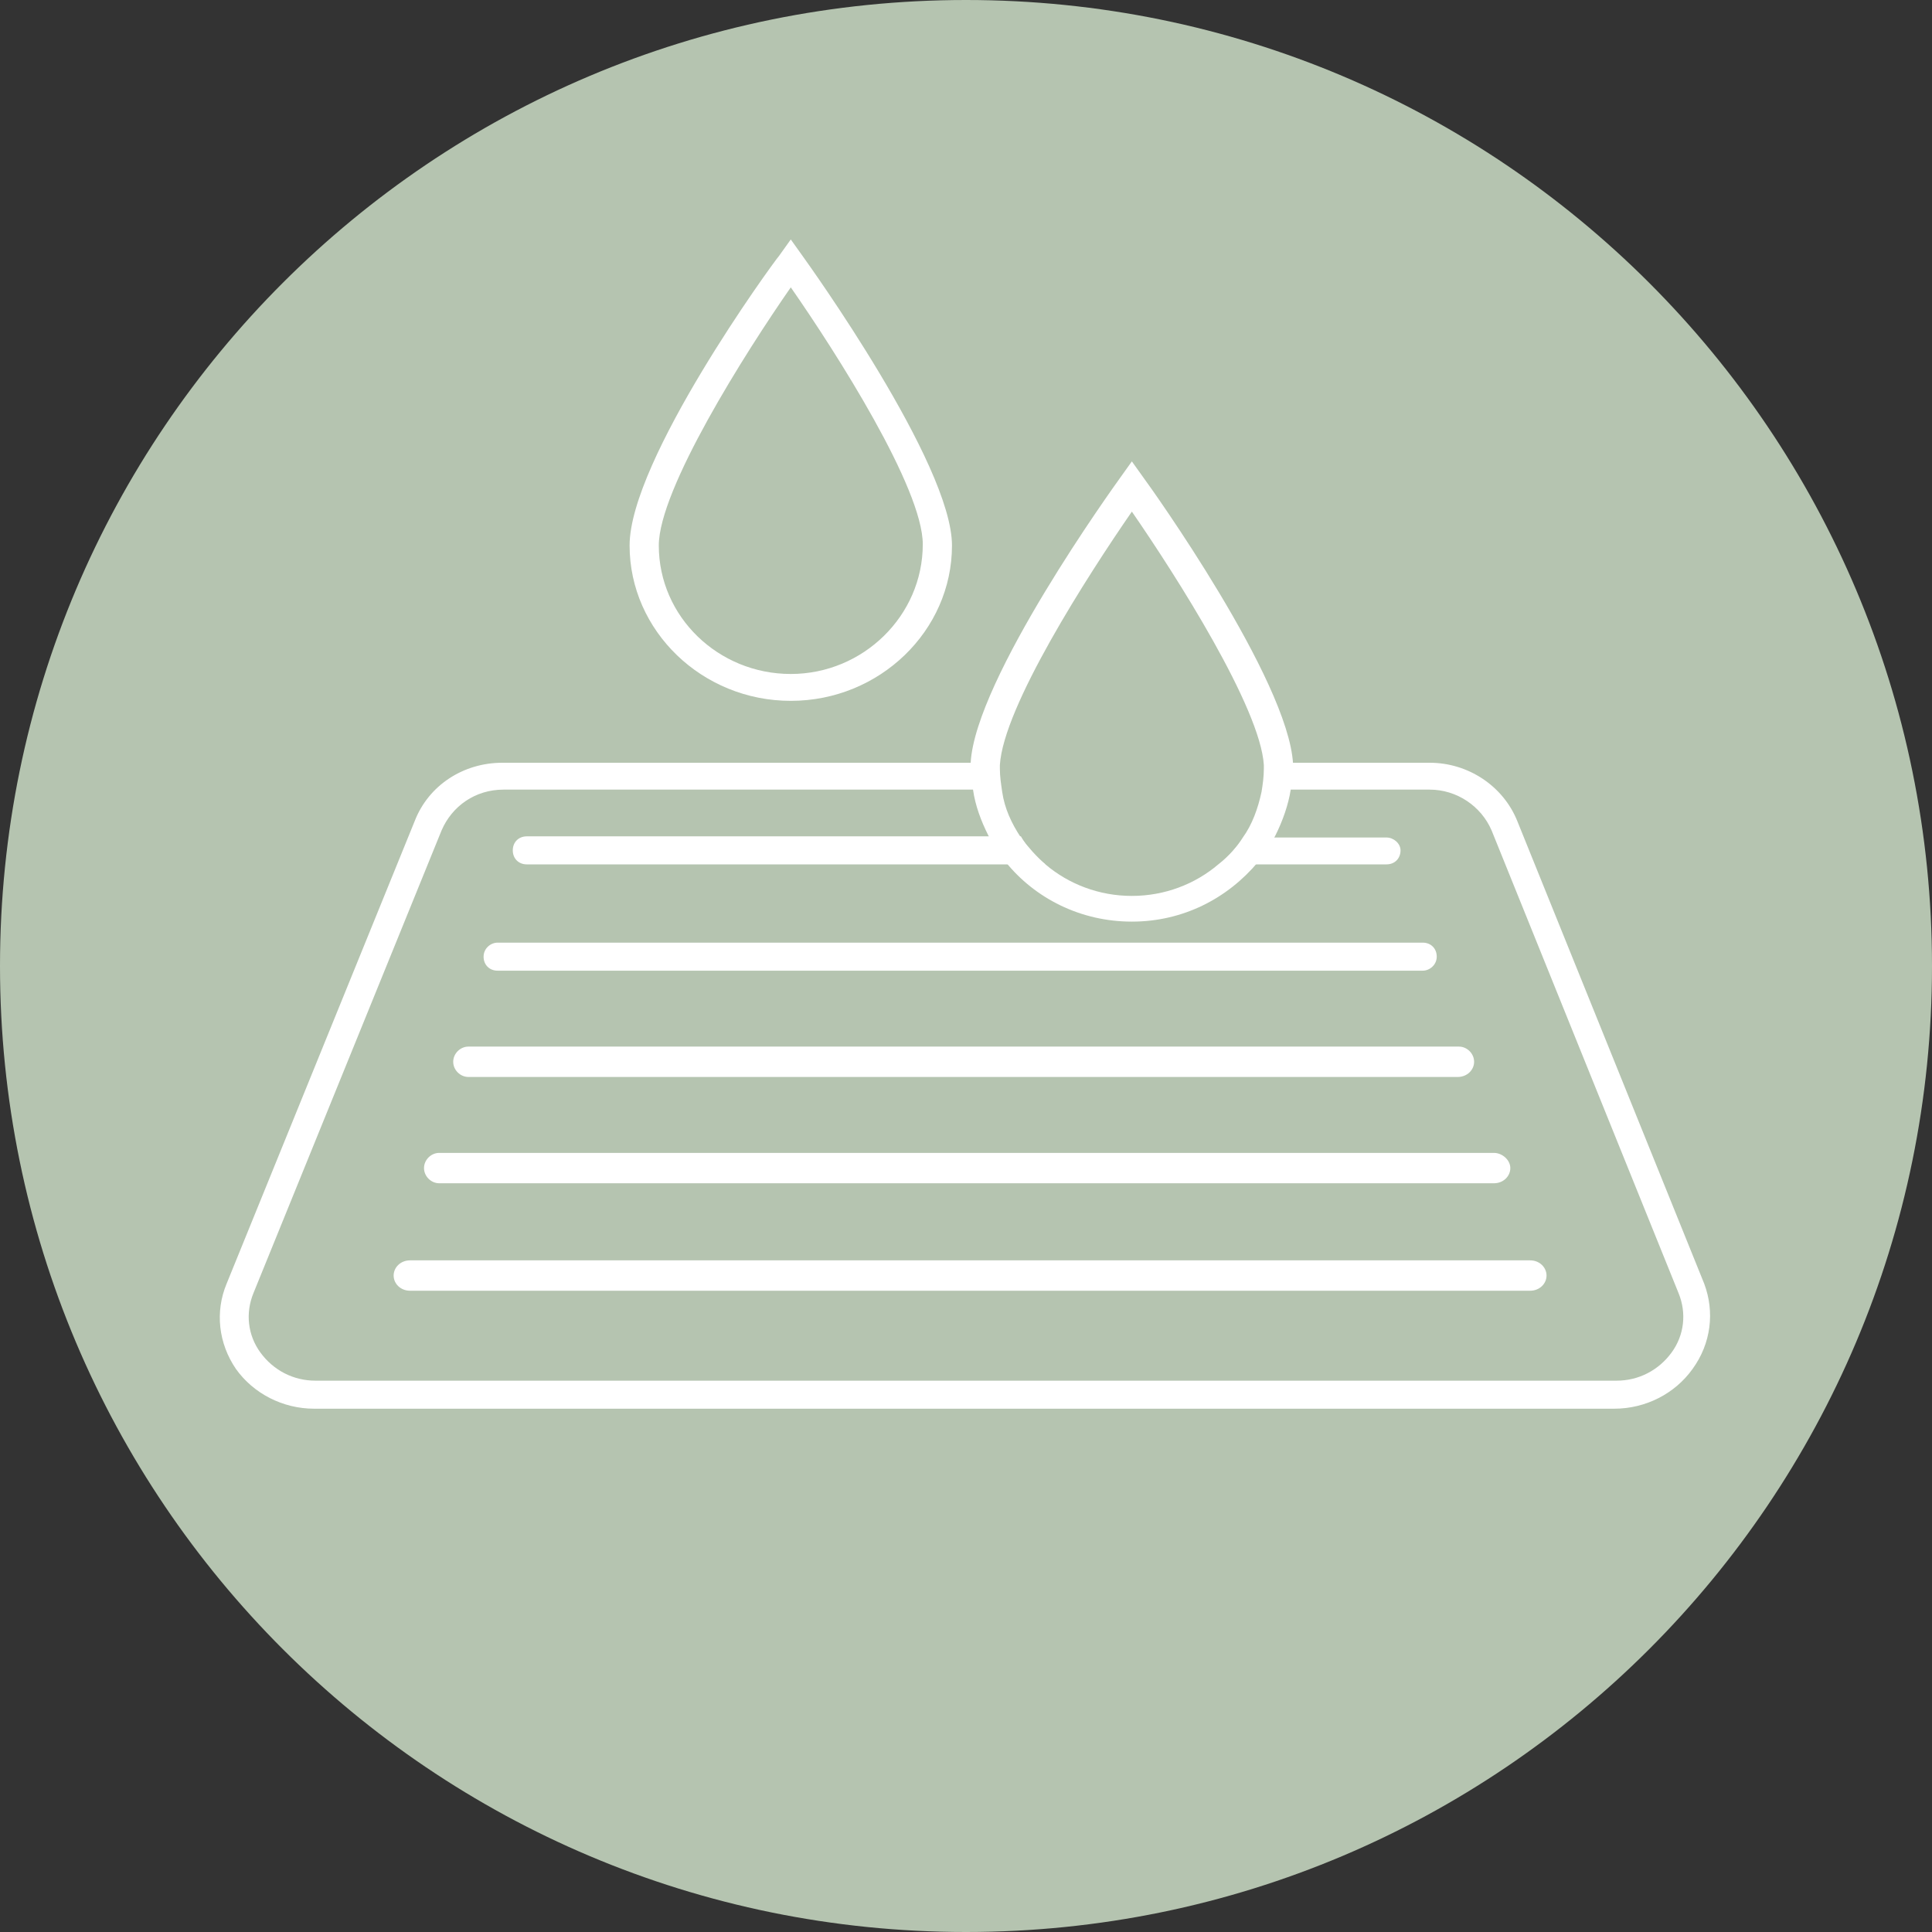 <?xml version="1.0" encoding="UTF-8"?>
<svg xmlns="http://www.w3.org/2000/svg" viewBox="0 0 165.4 165.4">
  <rect x="0" y="0" width="165.4" height="165.4" fill="#333333" stroke="none"/>
  <path d="m82.7 165.4c45.7 0 82.7-37 82.7-82.7s-37-82.7-82.7-82.7-82.7 37-82.7 82.7 37 82.7 82.7 82.7" fill="#b5c4b0"></path>
  <g fill="#fff">
    <path d="m145.9 109.9-16-39.6c-1.2-3-4.2-5-7.5-5h-14.1v.3c0 .7-.1 1.4-.2 2h2.4 11.9c2.3 0 4.4 1.4 5.3 3.5l16 39.6c.7 1.7.5 3.6-.6 5.1s-2.8 2.4-4.7 2.4h-111.4c-1.9 0-3.6-.9-4.7-2.4s-1.3-3.4-.6-5.1l16.1-39.6c.9-2.1 2.9-3.5 5.3-3.5h40.2 2.4c-.1-.7-.2-1.3-.2-2 0-.1 0-.2 0-.3h-2.4-40.1c-3.3 0-6.3 1.9-7.5 5l-16.1 39.6c-1 2.4-.7 5.1.8 7.3 1.5 2.1 4 3.4 6.7 3.4h111.3c2.7 0 5.2-1.3 6.7-3.4 1.6-2.2 1.9-4.9 1-7.3"></path>
    <path d="m89.5 74h-44.4c-.7 0-1.2-.5-1.2-1.2s.5-1.2 1.2-1.2h42.3c.5.9 1.2 1.7 2.1 2.4"></path>
    <path d="m119.9 72.8c0 .7-.5 1.2-1.2 1.2h-14.3c.8-.7 1.5-1.5 2.1-2.3h12.2c.6 0 1.2.5 1.2 1.1"></path>
    <path d="m121.8 83.1h-79.2c-.7 0-1.2-.5-1.2-1.2s.6-1.2 1.2-1.2h79.2c.7 0 1.2.5 1.2 1.2s-.6 1.2-1.2 1.2"></path>
    <path d="m124.8 92.2h-84.7c-.7 0-1.3-.6-1.3-1.3s.6-1.3 1.3-1.3h84.8c.7 0 1.3.6 1.3 1.3s-.6 1.3-1.4 1.3"></path>
    <path d="m127.9 101.3h-90.3c-.7 0-1.3-.6-1.3-1.3s.6-1.3 1.3-1.3h90.3c.7 0 1.4.6 1.4 1.3s-.6 1.3-1.4 1.3"></path>
    <path d="m131 110.5h-95.9c-.8 0-1.4-.6-1.4-1.3s.6-1.3 1.4-1.3h95.9c.8 0 1.4.6 1.4 1.3s-.6 1.3-1.4 1.3"></path>
    <path d="m67.7 24.6c-3.9 5.6-11.3 17.3-11.3 22.1 0 6.1 5.1 11 11.3 11s11.3-5 11.3-11.1c0-4.8-7.4-16.4-11.3-22m0 35.4c-7.6 0-13.8-6-13.8-13.3s12.2-24.1 12.8-24.8l1-1.4 1 1.4c.5.7 12.8 17.8 12.8 24.8 0 7.3-6.2 13.3-13.8 13.3"></path>
    <path d="m104.3 74c-2 1.7-4.6 2.7-7.4 2.7s-5.4-1-7.4-2.7c-.8-.7-1.5-1.5-2.1-2.3-.8-1.2-1.4-2.5-1.6-3.9-.1-.7-.2-1.3-.2-2 0-.1 0-.2 0-.3.3-5 7.5-16.2 11.3-21.7 3.8 5.5 11 16.8 11.3 21.7v.3c0 .7-.1 1.4-.2 2-.3 1.4-.8 2.8-1.6 3.9-.5.8-1.2 1.6-2.1 2.3m6.4-8.6c-.4-7.2-12.2-23.7-12.8-24.5l-1-1.4-1 1.4c-.5.7-12.4 17.2-12.8 24.4v.3c0 .7.1 1.3.2 2 .2 1.4.7 2.7 1.3 3.9.4.8.9 1.6 1.5 2.3 2.5 3.1 6.4 5.1 10.8 5.1s8.2-2 10.8-5.1c.6-.7 1.1-1.5 1.5-2.3.6-1.2 1.1-2.6 1.3-3.9.1-.7.2-1.3.2-2 0 0 0-.1 0-.2"></path>
  </g>
</svg>
